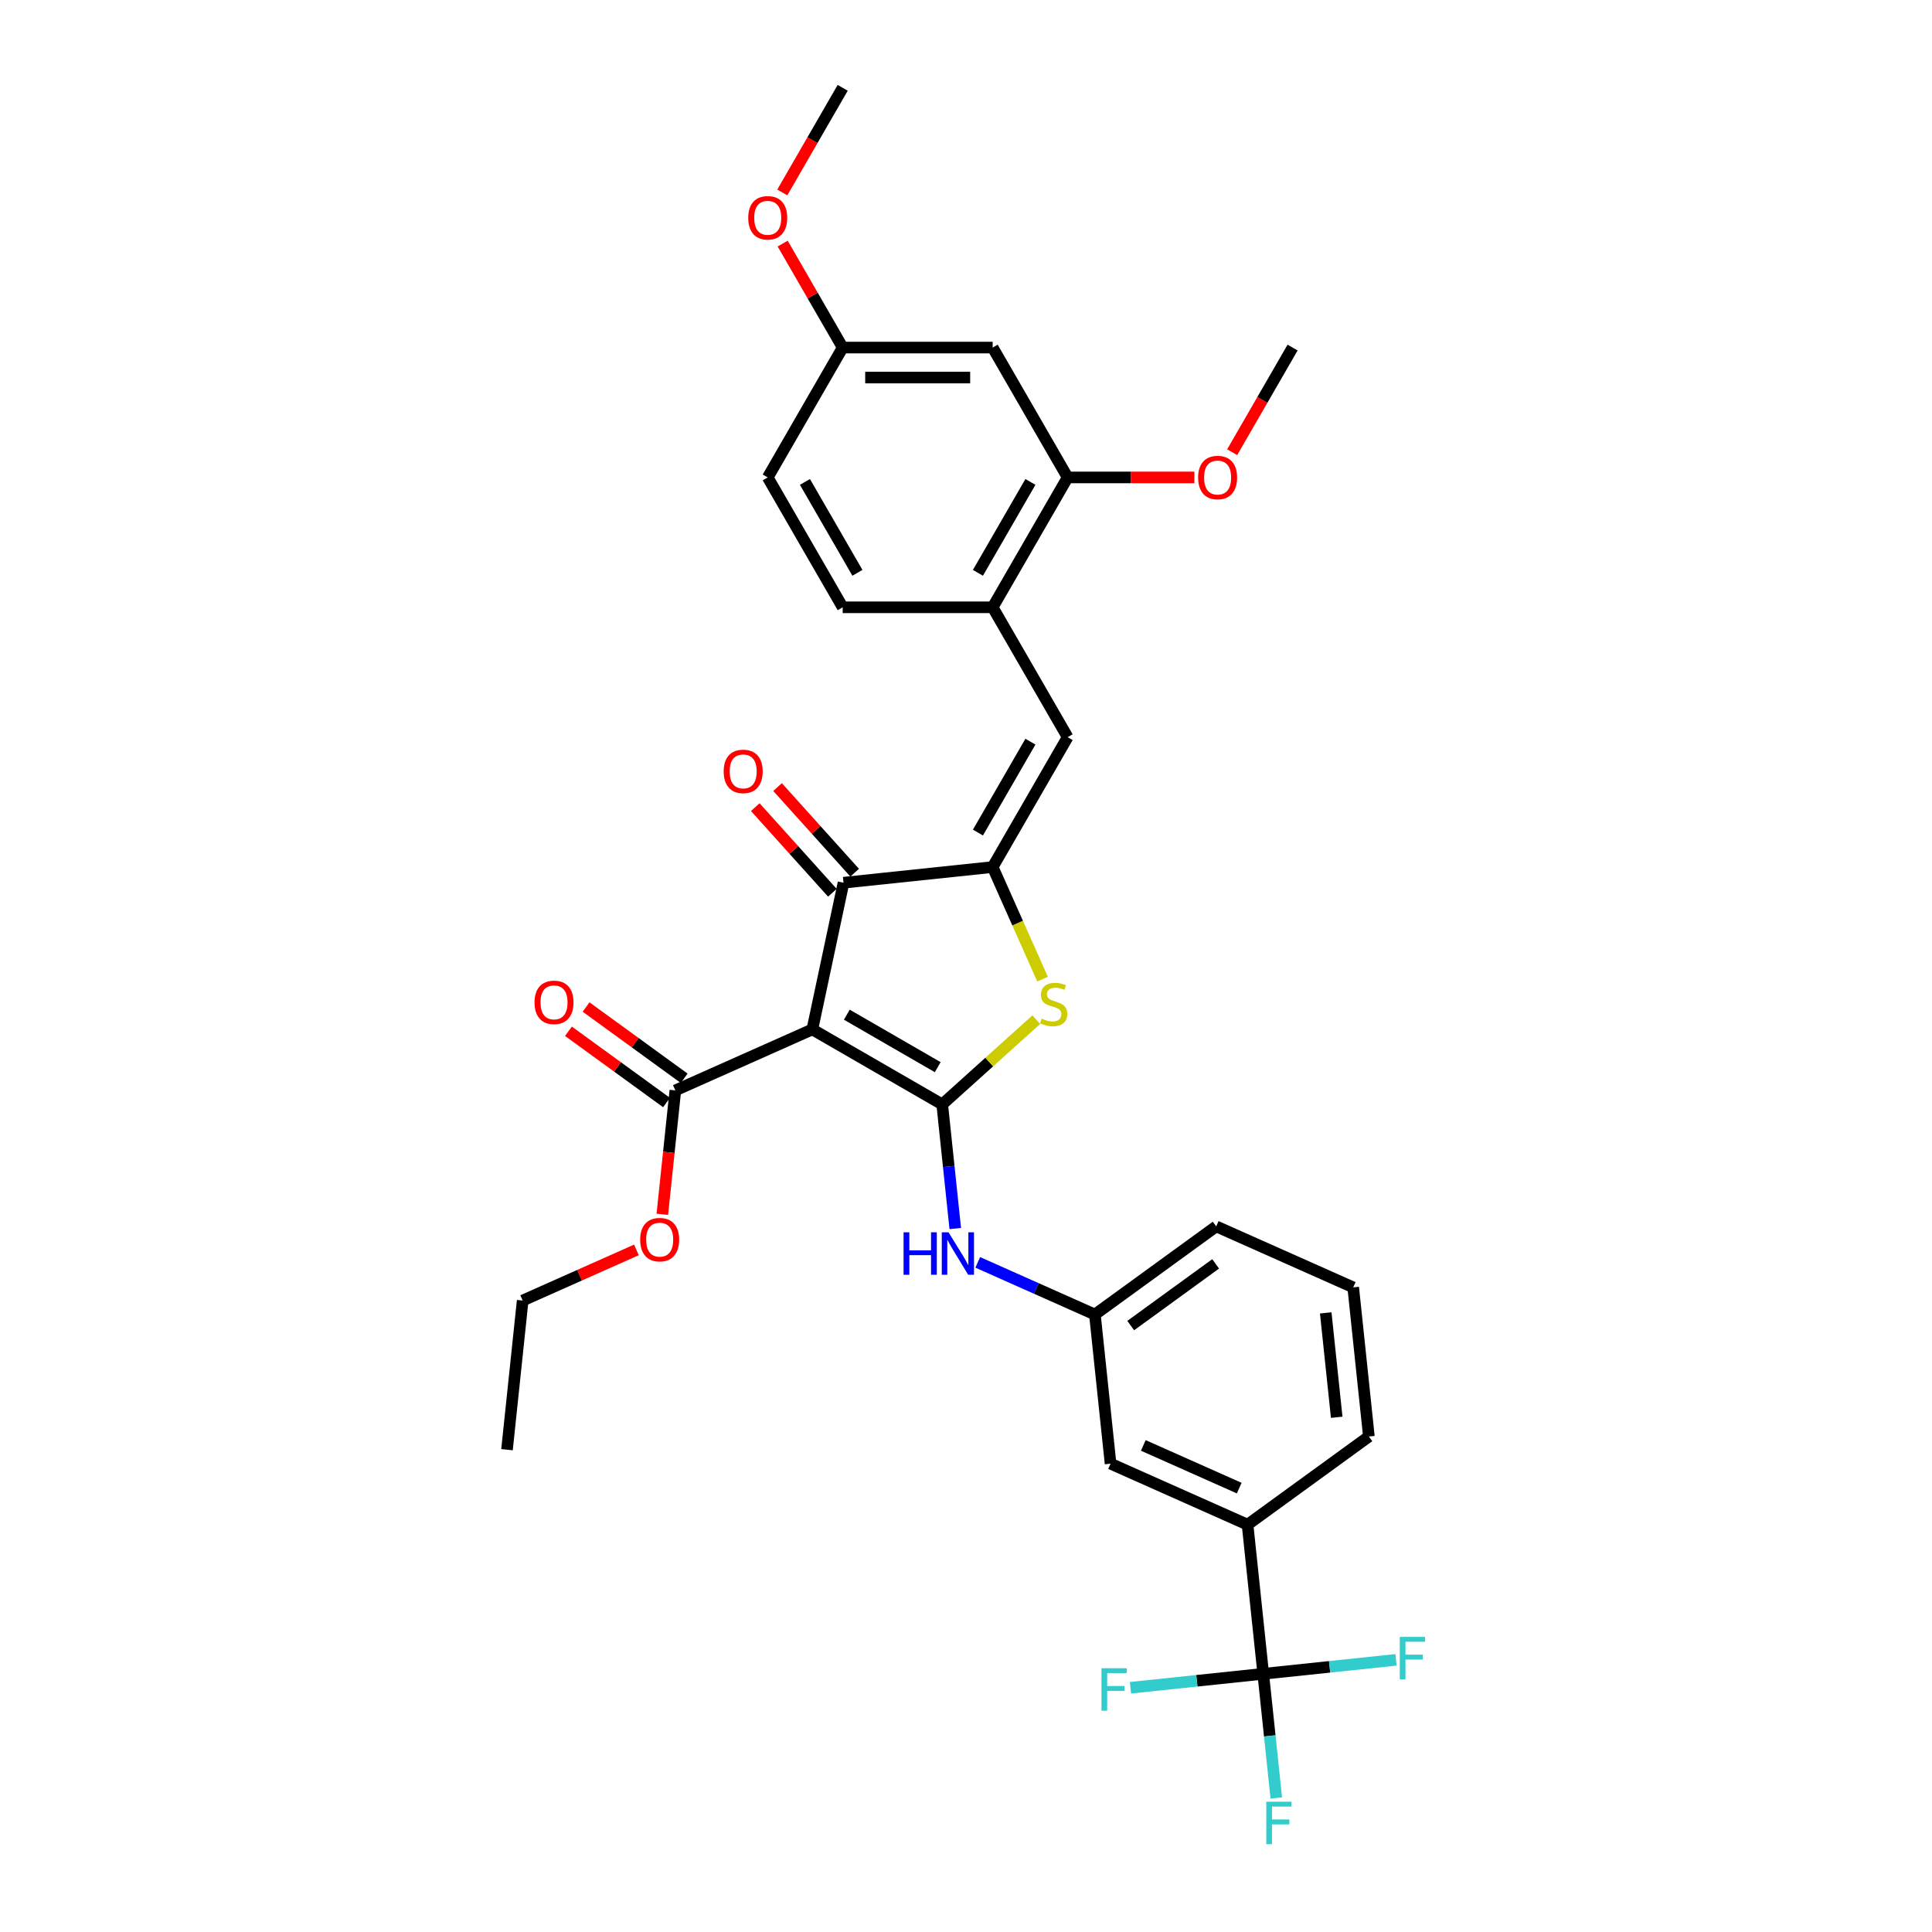 <?xml version='1.0' encoding='iso-8859-1'?>
<svg version='1.1' baseProfile='full'
              xmlns='http://www.w3.org/2000/svg'
                      xmlns:rdkit='http://www.rdkit.org/xml'
                      xmlns:xlink='http://www.w3.org/1999/xlink'
                  xml:space='preserve'
width='1000px' height='1000px' viewBox='0 0 1000 1000'>
<!-- END OF HEADER -->
<rect style='opacity:1.0;fill:#FFFFFF;stroke:none' width='1000' height='1000' x='0' y='0'> </rect>
<path class='bond-0' d='M 436.605,456.896 L 420.467,532.821' style='fill:none;fill-rule:evenodd;stroke:#000000;stroke-width:6px;stroke-linecap:butt;stroke-linejoin:miter;stroke-opacity:1' />
<path class='bond-1' d='M 436.605,456.896 L 513.801,448.783' style='fill:none;fill-rule:evenodd;stroke:#000000;stroke-width:6px;stroke-linecap:butt;stroke-linejoin:miter;stroke-opacity:1' />
<path class='bond-2' d='M 442.374,451.702 L 422.42,429.542' style='fill:none;fill-rule:evenodd;stroke:#000000;stroke-width:6px;stroke-linecap:butt;stroke-linejoin:miter;stroke-opacity:1' />
<path class='bond-2' d='M 422.42,429.542 L 402.467,407.381' style='fill:none;fill-rule:evenodd;stroke:#FF0000;stroke-width:6px;stroke-linecap:butt;stroke-linejoin:miter;stroke-opacity:1' />
<path class='bond-2' d='M 430.837,462.09 L 410.883,439.929' style='fill:none;fill-rule:evenodd;stroke:#000000;stroke-width:6px;stroke-linecap:butt;stroke-linejoin:miter;stroke-opacity:1' />
<path class='bond-2' d='M 410.883,439.929 L 390.93,417.769' style='fill:none;fill-rule:evenodd;stroke:#FF0000;stroke-width:6px;stroke-linecap:butt;stroke-linejoin:miter;stroke-opacity:1' />
<path class='bond-3' d='M 420.467,532.821 L 487.688,571.631' style='fill:none;fill-rule:evenodd;stroke:#000000;stroke-width:6px;stroke-linecap:butt;stroke-linejoin:miter;stroke-opacity:1' />
<path class='bond-3' d='M 438.312,525.198 L 485.367,552.365' style='fill:none;fill-rule:evenodd;stroke:#000000;stroke-width:6px;stroke-linecap:butt;stroke-linejoin:miter;stroke-opacity:1' />
<path class='bond-4' d='M 420.467,532.821 L 349.557,564.392' style='fill:none;fill-rule:evenodd;stroke:#000000;stroke-width:6px;stroke-linecap:butt;stroke-linejoin:miter;stroke-opacity:1' />
<path class='bond-5' d='M 487.688,571.631 L 512.036,549.708' style='fill:none;fill-rule:evenodd;stroke:#000000;stroke-width:6px;stroke-linecap:butt;stroke-linejoin:miter;stroke-opacity:1' />
<path class='bond-5' d='M 512.036,549.708 L 536.383,527.786' style='fill:none;fill-rule:evenodd;stroke:#CCCC00;stroke-width:6px;stroke-linecap:butt;stroke-linejoin:miter;stroke-opacity:1' />
<path class='bond-6' d='M 487.688,571.631 L 491.066,603.763' style='fill:none;fill-rule:evenodd;stroke:#000000;stroke-width:6px;stroke-linecap:butt;stroke-linejoin:miter;stroke-opacity:1' />
<path class='bond-6' d='M 491.066,603.763 L 494.443,635.895' style='fill:none;fill-rule:evenodd;stroke:#0000FF;stroke-width:6px;stroke-linecap:butt;stroke-linejoin:miter;stroke-opacity:1' />
<path class='bond-7' d='M 539.628,506.792 L 526.714,477.787' style='fill:none;fill-rule:evenodd;stroke:#CCCC00;stroke-width:6px;stroke-linecap:butt;stroke-linejoin:miter;stroke-opacity:1' />
<path class='bond-7' d='M 526.714,477.787 L 513.801,448.783' style='fill:none;fill-rule:evenodd;stroke:#000000;stroke-width:6px;stroke-linecap:butt;stroke-linejoin:miter;stroke-opacity:1' />
<path class='bond-8' d='M 513.801,448.783 L 552.611,381.561' style='fill:none;fill-rule:evenodd;stroke:#000000;stroke-width:6px;stroke-linecap:butt;stroke-linejoin:miter;stroke-opacity:1' />
<path class='bond-8' d='M 506.178,430.937 L 533.345,383.882' style='fill:none;fill-rule:evenodd;stroke:#000000;stroke-width:6px;stroke-linecap:butt;stroke-linejoin:miter;stroke-opacity:1' />
<path class='bond-9' d='M 349.557,564.392 L 346.186,596.461' style='fill:none;fill-rule:evenodd;stroke:#000000;stroke-width:6px;stroke-linecap:butt;stroke-linejoin:miter;stroke-opacity:1' />
<path class='bond-9' d='M 346.186,596.461 L 342.816,628.531' style='fill:none;fill-rule:evenodd;stroke:#FF0000;stroke-width:6px;stroke-linecap:butt;stroke-linejoin:miter;stroke-opacity:1' />
<path class='bond-10' d='M 354.12,558.112 L 328.737,539.671' style='fill:none;fill-rule:evenodd;stroke:#000000;stroke-width:6px;stroke-linecap:butt;stroke-linejoin:miter;stroke-opacity:1' />
<path class='bond-10' d='M 328.737,539.671 L 303.354,521.229' style='fill:none;fill-rule:evenodd;stroke:#FF0000;stroke-width:6px;stroke-linecap:butt;stroke-linejoin:miter;stroke-opacity:1' />
<path class='bond-10' d='M 344.995,570.671 L 319.612,552.23' style='fill:none;fill-rule:evenodd;stroke:#000000;stroke-width:6px;stroke-linecap:butt;stroke-linejoin:miter;stroke-opacity:1' />
<path class='bond-10' d='M 319.612,552.23 L 294.23,533.788' style='fill:none;fill-rule:evenodd;stroke:#FF0000;stroke-width:6px;stroke-linecap:butt;stroke-linejoin:miter;stroke-opacity:1' />
<path class='bond-11' d='M 552.611,247.119 L 513.801,314.34' style='fill:none;fill-rule:evenodd;stroke:#000000;stroke-width:6px;stroke-linecap:butt;stroke-linejoin:miter;stroke-opacity:1' />
<path class='bond-11' d='M 533.345,249.44 L 506.178,296.495' style='fill:none;fill-rule:evenodd;stroke:#000000;stroke-width:6px;stroke-linecap:butt;stroke-linejoin:miter;stroke-opacity:1' />
<path class='bond-12' d='M 552.611,247.119 L 513.801,179.897' style='fill:none;fill-rule:evenodd;stroke:#000000;stroke-width:6px;stroke-linecap:butt;stroke-linejoin:miter;stroke-opacity:1' />
<path class='bond-13' d='M 552.611,247.119 L 585.406,247.119' style='fill:none;fill-rule:evenodd;stroke:#000000;stroke-width:6px;stroke-linecap:butt;stroke-linejoin:miter;stroke-opacity:1' />
<path class='bond-13' d='M 585.406,247.119 L 618.2,247.119' style='fill:none;fill-rule:evenodd;stroke:#FF0000;stroke-width:6px;stroke-linecap:butt;stroke-linejoin:miter;stroke-opacity:1' />
<path class='bond-14' d='M 506.079,653.402 L 536.395,666.9' style='fill:none;fill-rule:evenodd;stroke:#0000FF;stroke-width:6px;stroke-linecap:butt;stroke-linejoin:miter;stroke-opacity:1' />
<path class='bond-14' d='M 536.395,666.9 L 566.712,680.397' style='fill:none;fill-rule:evenodd;stroke:#000000;stroke-width:6px;stroke-linecap:butt;stroke-linejoin:miter;stroke-opacity:1' />
<path class='bond-15' d='M 552.611,381.561 L 513.801,314.34' style='fill:none;fill-rule:evenodd;stroke:#000000;stroke-width:6px;stroke-linecap:butt;stroke-linejoin:miter;stroke-opacity:1' />
<path class='bond-16' d='M 513.801,314.34 L 436.18,314.34' style='fill:none;fill-rule:evenodd;stroke:#000000;stroke-width:6px;stroke-linecap:butt;stroke-linejoin:miter;stroke-opacity:1' />
<path class='bond-17' d='M 513.801,179.897 L 436.18,179.897' style='fill:none;fill-rule:evenodd;stroke:#000000;stroke-width:6px;stroke-linecap:butt;stroke-linejoin:miter;stroke-opacity:1' />
<path class='bond-17' d='M 502.158,195.421 L 447.823,195.421' style='fill:none;fill-rule:evenodd;stroke:#000000;stroke-width:6px;stroke-linecap:butt;stroke-linejoin:miter;stroke-opacity:1' />
<path class='bond-18' d='M 700.418,666.344 L 708.532,743.54' style='fill:none;fill-rule:evenodd;stroke:#000000;stroke-width:6px;stroke-linecap:butt;stroke-linejoin:miter;stroke-opacity:1' />
<path class='bond-18' d='M 686.196,679.546 L 691.876,733.583' style='fill:none;fill-rule:evenodd;stroke:#000000;stroke-width:6px;stroke-linecap:butt;stroke-linejoin:miter;stroke-opacity:1' />
<path class='bond-19' d='M 700.418,666.344 L 629.508,634.773' style='fill:none;fill-rule:evenodd;stroke:#000000;stroke-width:6px;stroke-linecap:butt;stroke-linejoin:miter;stroke-opacity:1' />
<path class='bond-20' d='M 708.532,743.54 L 645.735,789.164' style='fill:none;fill-rule:evenodd;stroke:#000000;stroke-width:6px;stroke-linecap:butt;stroke-linejoin:miter;stroke-opacity:1' />
<path class='bond-21' d='M 329.412,646.944 L 299.973,660.051' style='fill:none;fill-rule:evenodd;stroke:#FF0000;stroke-width:6px;stroke-linecap:butt;stroke-linejoin:miter;stroke-opacity:1' />
<path class='bond-21' d='M 299.973,660.051 L 270.534,673.158' style='fill:none;fill-rule:evenodd;stroke:#000000;stroke-width:6px;stroke-linecap:butt;stroke-linejoin:miter;stroke-opacity:1' />
<path class='bond-22' d='M 270.534,673.158 L 262.42,750.353' style='fill:none;fill-rule:evenodd;stroke:#000000;stroke-width:6px;stroke-linecap:butt;stroke-linejoin:miter;stroke-opacity:1' />
<path class='bond-23' d='M 645.735,789.164 L 574.825,757.593' style='fill:none;fill-rule:evenodd;stroke:#000000;stroke-width:6px;stroke-linecap:butt;stroke-linejoin:miter;stroke-opacity:1' />
<path class='bond-23' d='M 641.413,770.246 L 591.776,748.146' style='fill:none;fill-rule:evenodd;stroke:#000000;stroke-width:6px;stroke-linecap:butt;stroke-linejoin:miter;stroke-opacity:1' />
<path class='bond-24' d='M 645.735,789.164 L 653.849,866.359' style='fill:none;fill-rule:evenodd;stroke:#000000;stroke-width:6px;stroke-linecap:butt;stroke-linejoin:miter;stroke-opacity:1' />
<path class='bond-25' d='M 574.825,757.593 L 566.712,680.397' style='fill:none;fill-rule:evenodd;stroke:#000000;stroke-width:6px;stroke-linecap:butt;stroke-linejoin:miter;stroke-opacity:1' />
<path class='bond-26' d='M 566.712,680.397 L 629.508,634.773' style='fill:none;fill-rule:evenodd;stroke:#000000;stroke-width:6px;stroke-linecap:butt;stroke-linejoin:miter;stroke-opacity:1' />
<path class='bond-26' d='M 585.256,686.113 L 629.214,654.176' style='fill:none;fill-rule:evenodd;stroke:#000000;stroke-width:6px;stroke-linecap:butt;stroke-linejoin:miter;stroke-opacity:1' />
<path class='bond-27' d='M 653.849,866.359 L 657.226,898.491' style='fill:none;fill-rule:evenodd;stroke:#000000;stroke-width:6px;stroke-linecap:butt;stroke-linejoin:miter;stroke-opacity:1' />
<path class='bond-27' d='M 657.226,898.491 L 660.603,930.623' style='fill:none;fill-rule:evenodd;stroke:#33CCCC;stroke-width:6px;stroke-linecap:butt;stroke-linejoin:miter;stroke-opacity:1' />
<path class='bond-28' d='M 653.849,866.359 L 619.489,869.97' style='fill:none;fill-rule:evenodd;stroke:#000000;stroke-width:6px;stroke-linecap:butt;stroke-linejoin:miter;stroke-opacity:1' />
<path class='bond-28' d='M 619.489,869.97 L 585.13,873.582' style='fill:none;fill-rule:evenodd;stroke:#33CCCC;stroke-width:6px;stroke-linecap:butt;stroke-linejoin:miter;stroke-opacity:1' />
<path class='bond-29' d='M 653.849,866.359 L 688.208,862.748' style='fill:none;fill-rule:evenodd;stroke:#000000;stroke-width:6px;stroke-linecap:butt;stroke-linejoin:miter;stroke-opacity:1' />
<path class='bond-29' d='M 688.208,862.748 L 722.568,859.136' style='fill:none;fill-rule:evenodd;stroke:#33CCCC;stroke-width:6px;stroke-linecap:butt;stroke-linejoin:miter;stroke-opacity:1' />
<path class='bond-30' d='M 436.18,314.34 L 397.37,247.119' style='fill:none;fill-rule:evenodd;stroke:#000000;stroke-width:6px;stroke-linecap:butt;stroke-linejoin:miter;stroke-opacity:1' />
<path class='bond-30' d='M 443.803,296.495 L 416.636,249.44' style='fill:none;fill-rule:evenodd;stroke:#000000;stroke-width:6px;stroke-linecap:butt;stroke-linejoin:miter;stroke-opacity:1' />
<path class='bond-31' d='M 436.18,179.897 L 397.37,247.119' style='fill:none;fill-rule:evenodd;stroke:#000000;stroke-width:6px;stroke-linecap:butt;stroke-linejoin:miter;stroke-opacity:1' />
<path class='bond-32' d='M 436.18,179.897 L 420.642,152.985' style='fill:none;fill-rule:evenodd;stroke:#000000;stroke-width:6px;stroke-linecap:butt;stroke-linejoin:miter;stroke-opacity:1' />
<path class='bond-32' d='M 420.642,152.985 L 405.105,126.073' style='fill:none;fill-rule:evenodd;stroke:#FF0000;stroke-width:6px;stroke-linecap:butt;stroke-linejoin:miter;stroke-opacity:1' />
<path class='bond-33' d='M 637.769,234.063 L 653.405,206.98' style='fill:none;fill-rule:evenodd;stroke:#FF0000;stroke-width:6px;stroke-linecap:butt;stroke-linejoin:miter;stroke-opacity:1' />
<path class='bond-33' d='M 653.405,206.98 L 669.042,179.897' style='fill:none;fill-rule:evenodd;stroke:#000000;stroke-width:6px;stroke-linecap:butt;stroke-linejoin:miter;stroke-opacity:1' />
<path class='bond-34' d='M 404.908,99.62 L 420.544,72.537' style='fill:none;fill-rule:evenodd;stroke:#FF0000;stroke-width:6px;stroke-linecap:butt;stroke-linejoin:miter;stroke-opacity:1' />
<path class='bond-34' d='M 420.544,72.537 L 436.18,45.455' style='fill:none;fill-rule:evenodd;stroke:#000000;stroke-width:6px;stroke-linecap:butt;stroke-linejoin:miter;stroke-opacity:1' />
<path  class='atom-3' d='M 539.162 527.237
Q 539.41 527.33, 540.435 527.765
Q 541.46 528.2, 542.577 528.479
Q 543.726 528.728, 544.844 528.728
Q 546.924 528.728, 548.135 527.734
Q 549.346 526.709, 549.346 524.94
Q 549.346 523.729, 548.725 522.984
Q 548.135 522.239, 547.204 521.835
Q 546.272 521.431, 544.72 520.966
Q 542.764 520.376, 541.584 519.817
Q 540.435 519.258, 539.597 518.078
Q 538.789 516.898, 538.789 514.911
Q 538.789 512.148, 540.652 510.44
Q 542.546 508.733, 546.272 508.733
Q 548.818 508.733, 551.706 509.943
L 550.991 512.334
Q 548.352 511.247, 546.365 511.247
Q 544.223 511.247, 543.043 512.148
Q 541.863 513.017, 541.894 514.539
Q 541.894 515.718, 542.484 516.433
Q 543.105 517.147, 543.975 517.55
Q 544.875 517.954, 546.365 518.42
Q 548.352 519.041, 549.532 519.662
Q 550.712 520.282, 551.55 521.555
Q 552.42 522.797, 552.42 524.94
Q 552.42 527.982, 550.37 529.628
Q 548.352 531.243, 544.968 531.243
Q 543.012 531.243, 541.522 530.808
Q 540.062 530.404, 538.324 529.69
L 539.162 527.237
' fill='#CCCC00'/>
<path  class='atom-5' d='M 374.576 399.275
Q 374.576 393.997, 377.184 391.047
Q 379.792 388.098, 384.667 388.098
Q 389.542 388.098, 392.15 391.047
Q 394.758 393.997, 394.758 399.275
Q 394.758 404.615, 392.119 407.658
Q 389.479 410.67, 384.667 410.67
Q 379.823 410.67, 377.184 407.658
Q 374.576 404.646, 374.576 399.275
M 384.667 408.186
Q 388.02 408.186, 389.821 405.95
Q 391.653 403.684, 391.653 399.275
Q 391.653 394.959, 389.821 392.786
Q 388.02 390.582, 384.667 390.582
Q 381.314 390.582, 379.482 392.755
Q 377.681 394.928, 377.681 399.275
Q 377.681 403.715, 379.482 405.95
Q 381.314 408.186, 384.667 408.186
' fill='#FF0000'/>
<path  class='atom-8' d='M 276.67 518.83
Q 276.67 513.551, 279.278 510.602
Q 281.886 507.652, 286.761 507.652
Q 291.635 507.652, 294.243 510.602
Q 296.852 513.551, 296.852 518.83
Q 296.852 524.17, 294.212 527.213
Q 291.573 530.224, 286.761 530.224
Q 281.917 530.224, 279.278 527.213
Q 276.67 524.201, 276.67 518.83
M 286.761 527.74
Q 290.114 527.74, 291.915 525.505
Q 293.747 523.238, 293.747 518.83
Q 293.747 514.514, 291.915 512.341
Q 290.114 510.136, 286.761 510.136
Q 283.408 510.136, 281.576 512.309
Q 279.775 514.483, 279.775 518.83
Q 279.775 523.269, 281.576 525.505
Q 283.408 527.74, 286.761 527.74
' fill='#FF0000'/>
<path  class='atom-9' d='M 467.688 637.835
L 470.668 637.835
L 470.668 647.181
L 481.908 647.181
L 481.908 637.835
L 484.889 637.835
L 484.889 659.817
L 481.908 659.817
L 481.908 649.664
L 470.668 649.664
L 470.668 659.817
L 467.688 659.817
L 467.688 637.835
' fill='#0000FF'/>
<path  class='atom-9' d='M 490.943 637.835
L 498.146 649.478
Q 498.86 650.627, 500.009 652.707
Q 501.158 654.787, 501.22 654.912
L 501.22 637.835
L 504.138 637.835
L 504.138 659.817
L 501.127 659.817
L 493.396 647.087
Q 492.495 645.597, 491.533 643.89
Q 490.601 642.182, 490.322 641.654
L 490.322 659.817
L 487.466 659.817
L 487.466 637.835
L 490.943 637.835
' fill='#0000FF'/>
<path  class='atom-15' d='M 331.353 641.649
Q 331.353 636.371, 333.961 633.421
Q 336.569 630.472, 341.444 630.472
Q 346.318 630.472, 348.926 633.421
Q 351.534 636.371, 351.534 641.649
Q 351.534 646.989, 348.895 650.032
Q 346.256 653.044, 341.444 653.044
Q 336.6 653.044, 333.961 650.032
Q 331.353 647.02, 331.353 641.649
M 341.444 650.56
Q 344.797 650.56, 346.598 648.324
Q 348.429 646.058, 348.429 641.649
Q 348.429 637.333, 346.598 635.16
Q 344.797 632.956, 341.444 632.956
Q 338.09 632.956, 336.259 635.129
Q 334.458 637.302, 334.458 641.649
Q 334.458 646.089, 336.259 648.324
Q 338.09 650.56, 341.444 650.56
' fill='#FF0000'/>
<path  class='atom-23' d='M 655.427 932.563
L 668.498 932.563
L 668.498 935.078
L 658.376 935.078
L 658.376 941.754
L 667.38 941.754
L 667.38 944.3
L 658.376 944.3
L 658.376 954.545
L 655.427 954.545
L 655.427 932.563
' fill='#33CCCC'/>
<path  class='atom-24' d='M 570.118 863.482
L 583.189 863.482
L 583.189 865.996
L 573.067 865.996
L 573.067 872.672
L 582.071 872.672
L 582.071 875.218
L 573.067 875.218
L 573.067 885.464
L 570.118 885.464
L 570.118 863.482
' fill='#33CCCC'/>
<path  class='atom-25' d='M 724.509 847.254
L 737.58 847.254
L 737.58 849.769
L 727.458 849.769
L 727.458 856.445
L 736.462 856.445
L 736.462 858.991
L 727.458 858.991
L 727.458 869.237
L 724.509 869.237
L 724.509 847.254
' fill='#33CCCC'/>
<path  class='atom-29' d='M 620.141 247.181
Q 620.141 241.903, 622.749 238.953
Q 625.357 236.003, 630.231 236.003
Q 635.106 236.003, 637.714 238.953
Q 640.322 241.903, 640.322 247.181
Q 640.322 252.521, 637.683 255.564
Q 635.044 258.575, 630.231 258.575
Q 625.388 258.575, 622.749 255.564
Q 620.141 252.552, 620.141 247.181
M 630.231 256.092
Q 633.585 256.092, 635.385 253.856
Q 637.217 251.59, 637.217 247.181
Q 637.217 242.865, 635.385 240.692
Q 633.585 238.487, 630.231 238.487
Q 626.878 238.487, 625.046 240.661
Q 623.246 242.834, 623.246 247.181
Q 623.246 251.621, 625.046 253.856
Q 626.878 256.092, 630.231 256.092
' fill='#FF0000'/>
<path  class='atom-30' d='M 387.279 112.738
Q 387.279 107.46, 389.887 104.51
Q 392.495 101.561, 397.37 101.561
Q 402.244 101.561, 404.852 104.51
Q 407.46 107.46, 407.46 112.738
Q 407.46 118.078, 404.821 121.121
Q 402.182 124.133, 397.37 124.133
Q 392.526 124.133, 389.887 121.121
Q 387.279 118.109, 387.279 112.738
M 397.37 121.649
Q 400.723 121.649, 402.524 119.413
Q 404.356 117.147, 404.356 112.738
Q 404.356 108.422, 402.524 106.249
Q 400.723 104.044, 397.37 104.044
Q 394.017 104.044, 392.185 106.218
Q 390.384 108.391, 390.384 112.738
Q 390.384 117.178, 392.185 119.413
Q 394.017 121.649, 397.37 121.649
' fill='#FF0000'/>
</svg>
